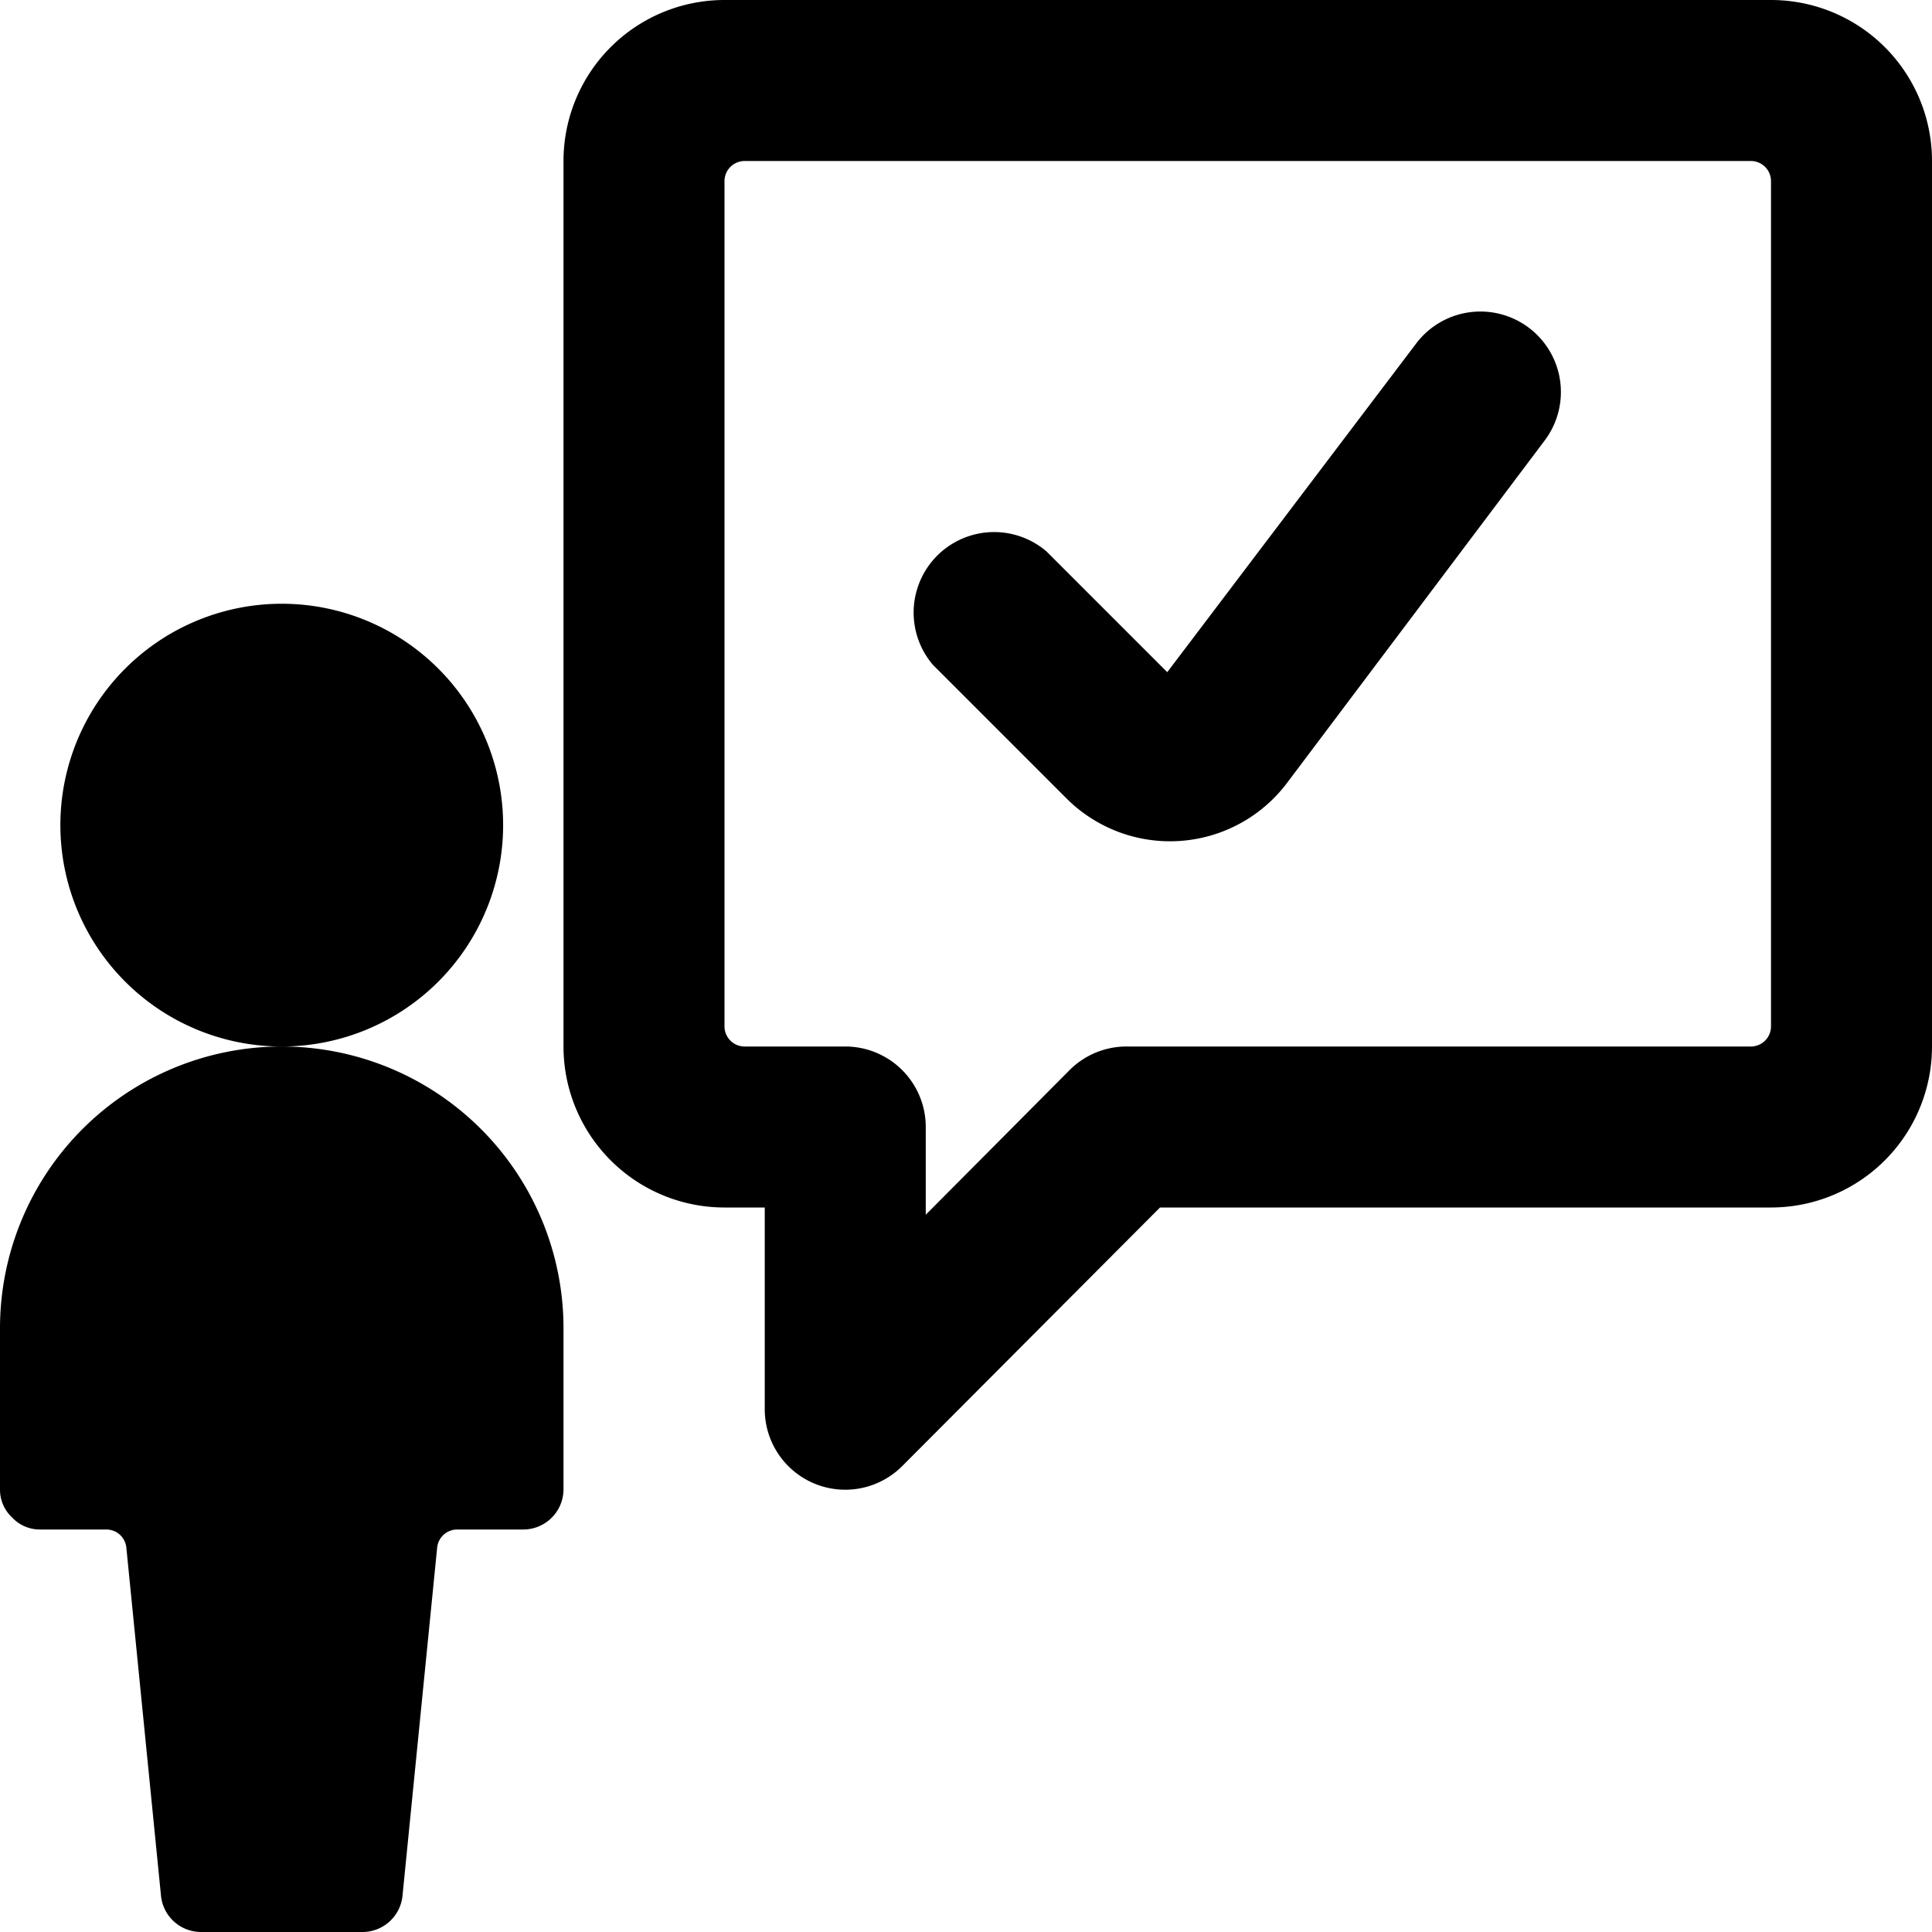 <svg xmlns="http://www.w3.org/2000/svg" viewBox="0 0 24 24"><g><path d="M13.24 9.91a1.82 1.82 0 0 0 2.76 -0.2l3.19 -4.24a1 1 0 1 0 -1.6 -1.2L14.5 8.35 13 6.85a1 1 0 0 0 -1.41 1.41Z" fill="#000000" stroke-width="1"></path><path d="M22 0H9a2 2 0 0 0 -2 2v11a2 2 0 0 0 2 2h0.5v2.5a1 1 0 0 0 1.71 0.71l3.2 -3.21H22a2 2 0 0 0 2 -2V2a2 2 0 0 0 -2 -2Zm0 12.75a0.25 0.25 0 0 1 -0.25 0.25H14a1 1 0 0 0 -0.71 0.29l-1.79 1.8V14a1 1 0 0 0 -1 -1H9.25a0.25 0.25 0 0 1 -0.25 -0.25V2.25A0.25 0.25 0 0 1 9.25 2h12.5a0.25 0.25 0 0 1 0.25 0.25Z" fill="#000000" stroke-width="1"></path><path d="M3.5 13a2.75 2.75 0 1 0 -2.75 -2.75A2.75 2.75 0 0 0 3.5 13 3.5 3.5 0 0 0 0 16.5v2a0.47 0.47 0 0 0 0.15 0.35 0.47 0.47 0 0 0 0.35 0.15h0.82a0.25 0.25 0 0 1 0.25 0.23L2 23.55a0.5 0.5 0 0 0 0.5 0.45h2a0.5 0.5 0 0 0 0.5 -0.45l0.43 -4.32a0.25 0.25 0 0 1 0.25 -0.23h0.82a0.5 0.5 0 0 0 0.5 -0.5v-2A3.5 3.5 0 0 0 3.5 13Z" fill="#000000" stroke-width="1"></path></g></svg>